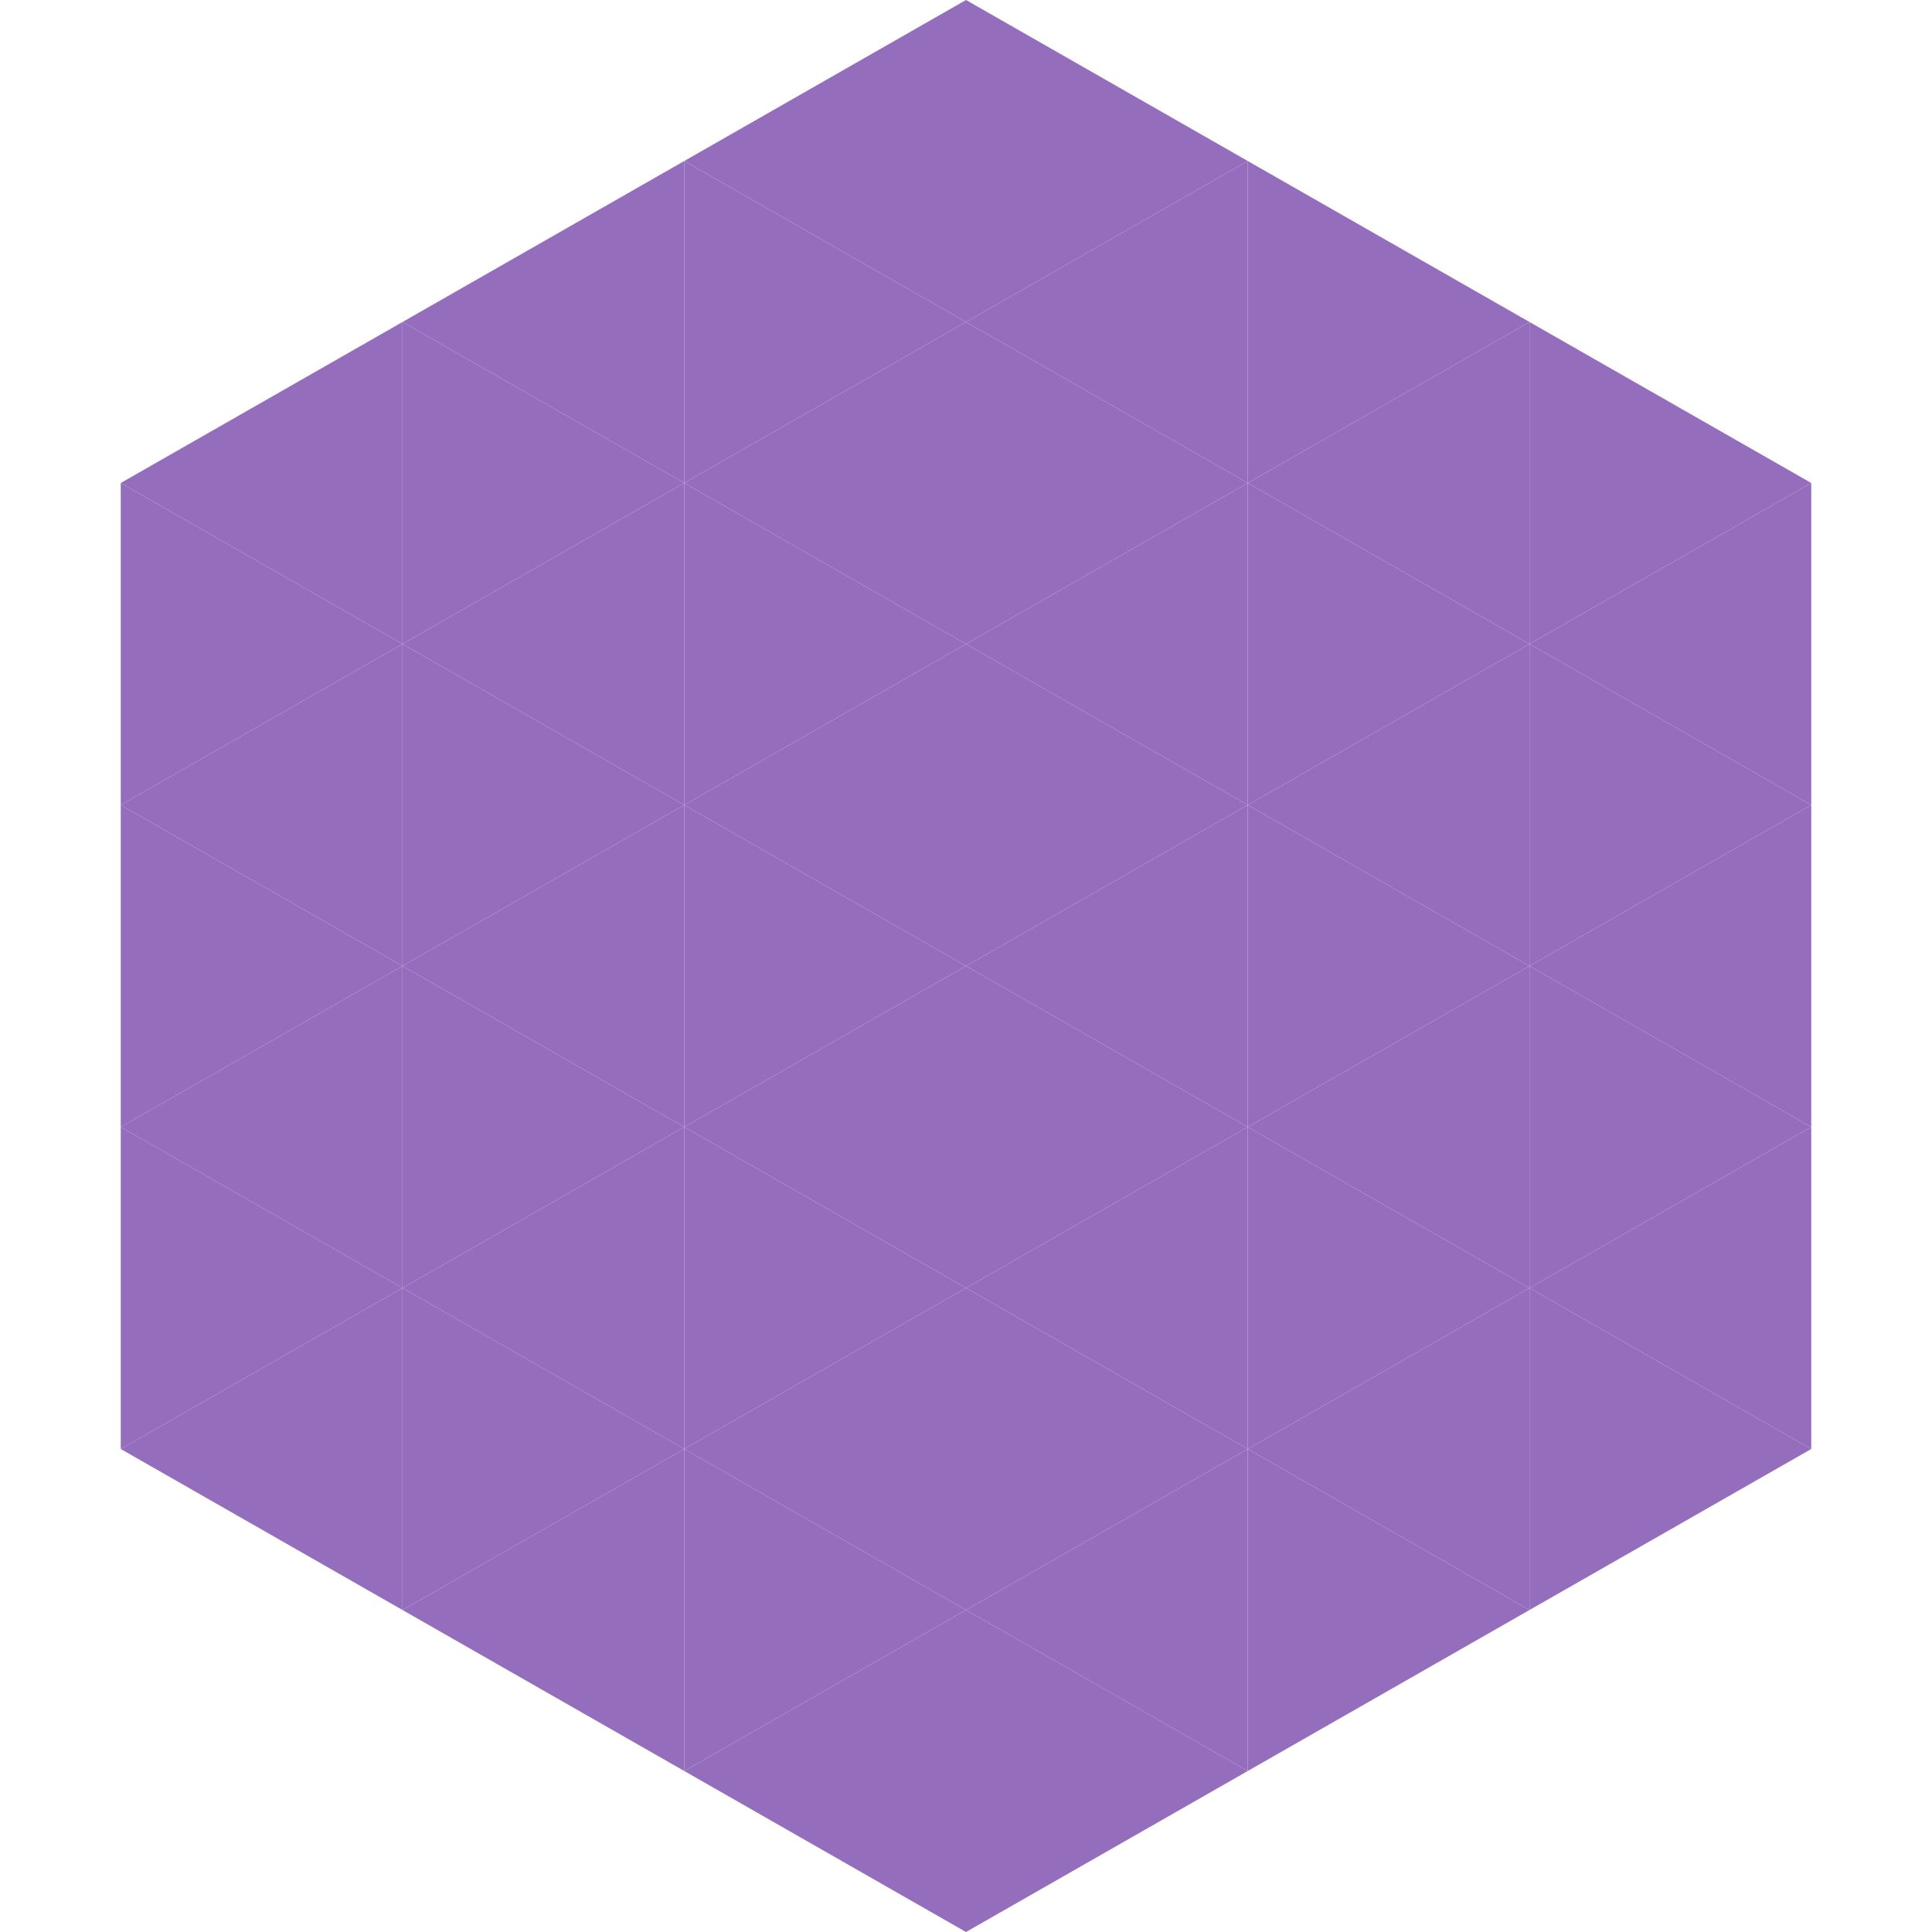 <?xml version="1.0"?>
<!-- Generated by SVGo -->
<svg width="240" height="240"
     xmlns="http://www.w3.org/2000/svg"
     xmlns:xlink="http://www.w3.org/1999/xlink">
<polygon points="50,40 15,60 50,80" style="fill:rgb(148,110,189)" />
<polygon points="190,40 225,60 190,80" style="fill:rgb(148,110,189)" />
<polygon points="15,60 50,80 15,100" style="fill:rgb(148,110,189)" />
<polygon points="225,60 190,80 225,100" style="fill:rgb(148,110,189)" />
<polygon points="50,80 15,100 50,120" style="fill:rgb(148,110,189)" />
<polygon points="190,80 225,100 190,120" style="fill:rgb(148,110,189)" />
<polygon points="15,100 50,120 15,140" style="fill:rgb(148,110,189)" />
<polygon points="225,100 190,120 225,140" style="fill:rgb(148,110,189)" />
<polygon points="50,120 15,140 50,160" style="fill:rgb(148,110,189)" />
<polygon points="190,120 225,140 190,160" style="fill:rgb(148,110,189)" />
<polygon points="15,140 50,160 15,180" style="fill:rgb(148,110,189)" />
<polygon points="225,140 190,160 225,180" style="fill:rgb(148,110,189)" />
<polygon points="50,160 15,180 50,200" style="fill:rgb(148,110,189)" />
<polygon points="190,160 225,180 190,200" style="fill:rgb(148,110,189)" />
<polygon points="15,180 50,200 15,220" style="fill:rgb(255,255,255); fill-opacity:0" />
<polygon points="225,180 190,200 225,220" style="fill:rgb(255,255,255); fill-opacity:0" />
<polygon points="50,0 85,20 50,40" style="fill:rgb(255,255,255); fill-opacity:0" />
<polygon points="190,0 155,20 190,40" style="fill:rgb(255,255,255); fill-opacity:0" />
<polygon points="85,20 50,40 85,60" style="fill:rgb(148,110,189)" />
<polygon points="155,20 190,40 155,60" style="fill:rgb(148,110,189)" />
<polygon points="50,40 85,60 50,80" style="fill:rgb(148,110,189)" />
<polygon points="190,40 155,60 190,80" style="fill:rgb(148,110,189)" />
<polygon points="85,60 50,80 85,100" style="fill:rgb(148,110,189)" />
<polygon points="155,60 190,80 155,100" style="fill:rgb(148,110,189)" />
<polygon points="50,80 85,100 50,120" style="fill:rgb(148,110,189)" />
<polygon points="190,80 155,100 190,120" style="fill:rgb(148,110,189)" />
<polygon points="85,100 50,120 85,140" style="fill:rgb(148,110,189)" />
<polygon points="155,100 190,120 155,140" style="fill:rgb(148,110,189)" />
<polygon points="50,120 85,140 50,160" style="fill:rgb(148,110,189)" />
<polygon points="190,120 155,140 190,160" style="fill:rgb(148,110,189)" />
<polygon points="85,140 50,160 85,180" style="fill:rgb(148,110,189)" />
<polygon points="155,140 190,160 155,180" style="fill:rgb(148,110,189)" />
<polygon points="50,160 85,180 50,200" style="fill:rgb(148,110,189)" />
<polygon points="190,160 155,180 190,200" style="fill:rgb(148,110,189)" />
<polygon points="85,180 50,200 85,220" style="fill:rgb(148,110,189)" />
<polygon points="155,180 190,200 155,220" style="fill:rgb(148,110,189)" />
<polygon points="120,0 85,20 120,40" style="fill:rgb(148,110,189)" />
<polygon points="120,0 155,20 120,40" style="fill:rgb(148,110,189)" />
<polygon points="85,20 120,40 85,60" style="fill:rgb(148,110,189)" />
<polygon points="155,20 120,40 155,60" style="fill:rgb(148,110,189)" />
<polygon points="120,40 85,60 120,80" style="fill:rgb(148,110,189)" />
<polygon points="120,40 155,60 120,80" style="fill:rgb(148,110,189)" />
<polygon points="85,60 120,80 85,100" style="fill:rgb(148,110,189)" />
<polygon points="155,60 120,80 155,100" style="fill:rgb(148,110,189)" />
<polygon points="120,80 85,100 120,120" style="fill:rgb(148,110,189)" />
<polygon points="120,80 155,100 120,120" style="fill:rgb(148,110,189)" />
<polygon points="85,100 120,120 85,140" style="fill:rgb(148,110,189)" />
<polygon points="155,100 120,120 155,140" style="fill:rgb(148,110,189)" />
<polygon points="120,120 85,140 120,160" style="fill:rgb(148,110,189)" />
<polygon points="120,120 155,140 120,160" style="fill:rgb(148,110,189)" />
<polygon points="85,140 120,160 85,180" style="fill:rgb(148,110,189)" />
<polygon points="155,140 120,160 155,180" style="fill:rgb(148,110,189)" />
<polygon points="120,160 85,180 120,200" style="fill:rgb(148,110,189)" />
<polygon points="120,160 155,180 120,200" style="fill:rgb(148,110,189)" />
<polygon points="85,180 120,200 85,220" style="fill:rgb(148,110,189)" />
<polygon points="155,180 120,200 155,220" style="fill:rgb(148,110,189)" />
<polygon points="120,200 85,220 120,240" style="fill:rgb(148,110,189)" />
<polygon points="120,200 155,220 120,240" style="fill:rgb(148,110,189)" />
<polygon points="85,220 120,240 85,260" style="fill:rgb(255,255,255); fill-opacity:0" />
<polygon points="155,220 120,240 155,260" style="fill:rgb(255,255,255); fill-opacity:0" />
</svg>
